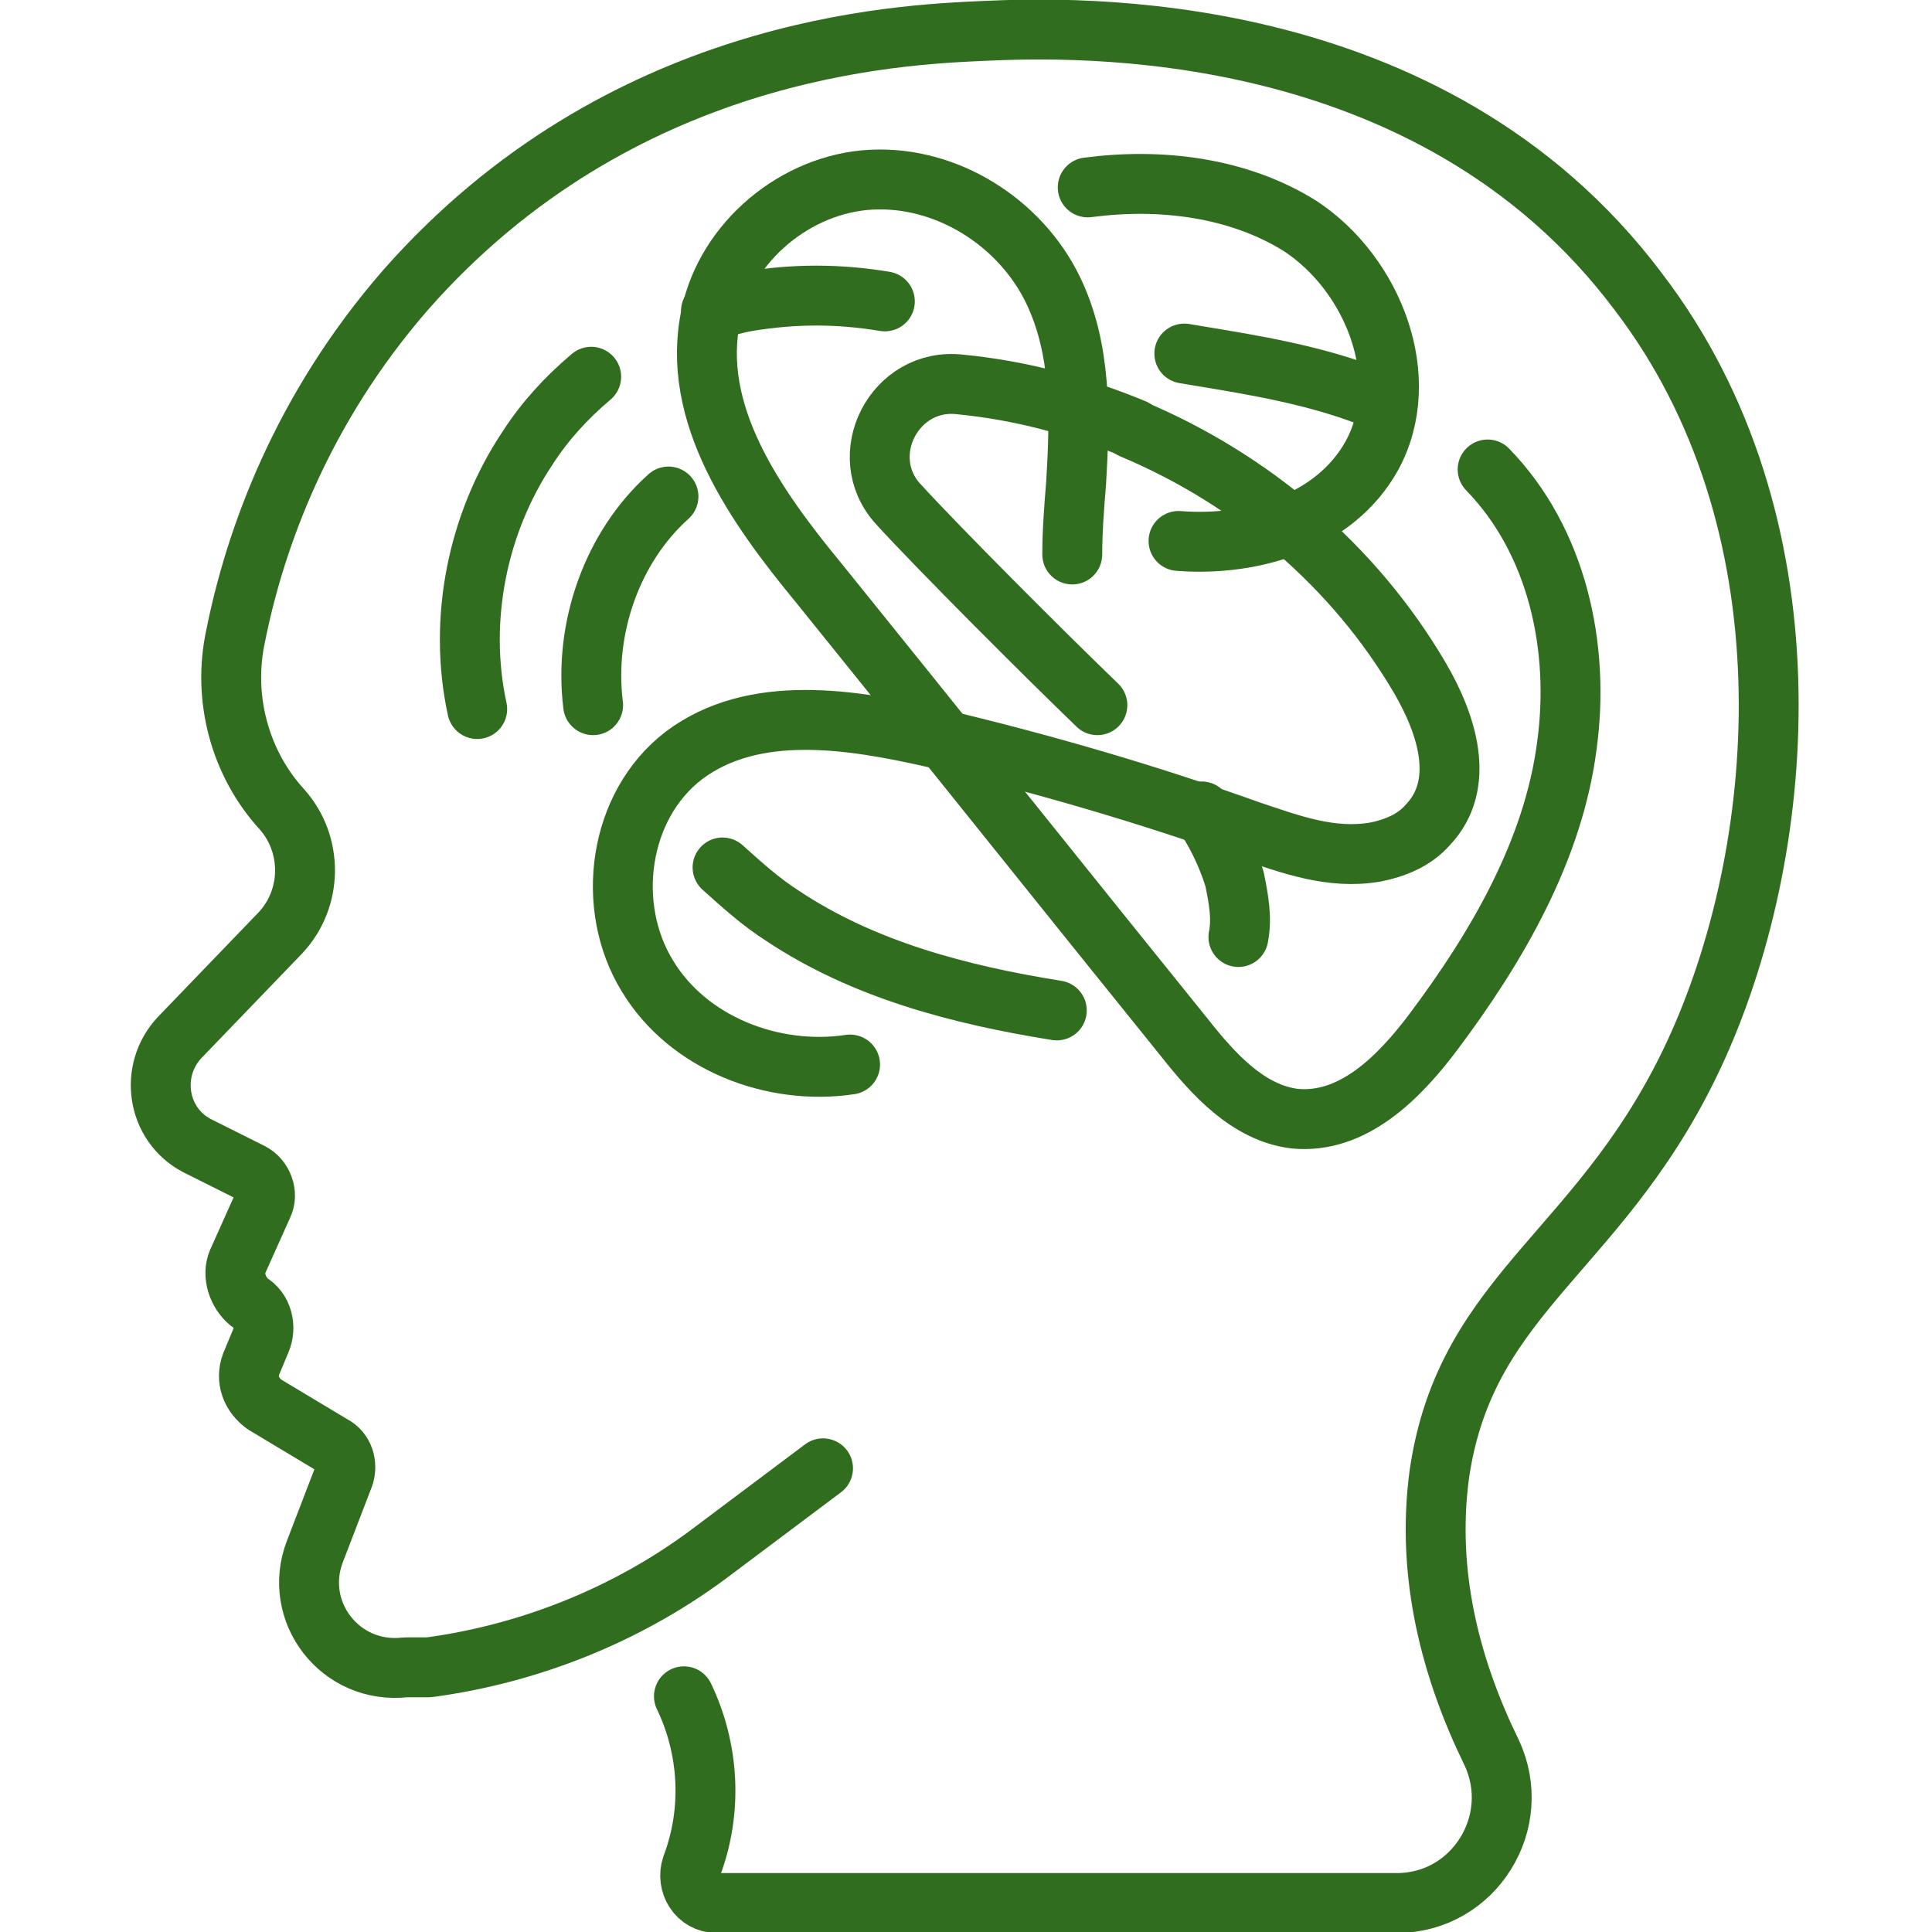 <?xml version="1.0" encoding="UTF-8"?> <svg xmlns="http://www.w3.org/2000/svg" id="Ebene_1" version="1.1" viewBox="0 0 100 100"><defs><style> .st0 { fill: none; stroke: #316d1e; stroke-linecap: round; stroke-linejoin: round; stroke-width: 3.1px; } </style></defs><g id="NERVEN"><path class="st0" d="M35.4,87.8c1.3,2.7,1.5,5.9.4,8.8h0c-.3.9.3,1.9,1.3,1.9h35.2c4,0,6.6-4.2,4.9-7.8-2.1-4.3-3.4-9.2-2.7-14.4,1.4-9.6,8.6-11.5,13.4-22.2,4.7-10.5,6-27.1-3.1-39C74,.7,55.4,1.4,50.9,1.6c-4.4.2-18.8.8-29.9,13.4-5.4,6.2-7.8,12.9-8.8,17.9-.7,3.2.2,6.6,2.4,9,0,0,0,0,0,0,1.6,1.8,1.6,4.6-.1,6.4l-5.2,5.4c-1.6,1.7-1.2,4.5.9,5.6l2.8,1.4c.6.3.9,1.1.6,1.7l-1.3,2.9c-.3.7,0,1.6.6,2.1h0c.7.4.9,1.3.6,2l-.5,1.2c-.3.8,0,1.6.7,2.1l3.5,2.1c.6.3.8,1,.6,1.6l-1.5,3.9c-1.2,3.1,1.3,6.4,4.7,6h1.2c5.2-.7,10.2-2.7,14.4-5.8l6-4.5"></path><path class="st0" d="M30.6,19.5c-1.3,1.1-2.4,2.3-3.3,3.7-2.6,3.9-3.6,8.9-2.6,13.5"></path><path class="st0" d="M36.8,16.1c.6-.2,1.3-.4,1.9-.5,2.4-.4,4.7-.4,7.1,0"></path><path class="st0" d="M61.3,18.3c.6.1,1.2.2,1.8.3,3,.5,6,1.1,8.7,2.3"></path><path class="st0" d="M55.5,28.7c0-1.2.1-2.5.2-3.7.2-3.4.3-6.9-1.2-10-1.7-3.5-5.5-5.9-9.4-5.7-3.9.2-7.5,3.2-8.3,7-1.1,5.1,2.3,9.9,5.6,13.9,6.3,7.8,12.6,15.7,18.9,23.5,1.5,1.9,3.3,3.9,5.7,4.2,3,.3,5.4-2.1,7.2-4.5,3.3-4.4,6.2-9.4,6.9-14.8.7-5.1-.5-10.6-4.1-14.3"></path><path class="st0" d="M58.6,22.2c6.2,2.6,11.5,7.1,14.9,12.9,1.4,2.4,2.4,5.5.4,7.6-.7.8-1.7,1.2-2.7,1.4-2.3.4-4.4-.4-6.5-1.1-5.3-1.9-10.8-3.5-16.3-4.8-4.4-1-9.4-1.8-13,.9-3.4,2.6-4.1,7.8-1.9,11.4,2.1,3.5,6.5,5.2,10.5,4.6"></path><path class="st0" d="M56.8,36.5c-2.7-2.6-8.2-8.1-10.3-10.4-2.3-2.5-.2-6.6,3.2-6.2,3.1.3,6.1,1.1,9,2.3"></path><path class="st0" d="M64.1,48.5c.2-1,0-2-.2-3-.4-1.3-1-2.5-1.7-3.5"></path><path class="st0" d="M37.4,44.9c1,.9,2,1.8,3.1,2.5,4.2,2.8,9.2,4.1,14.2,4.9"></path><path class="st0" d="M34.6,25.7c-2.9,2.6-4.4,6.8-3.9,10.8"></path><path class="st0" d="M56.3,9.7c3.8-.5,7.8,0,11,2,3.8,2.5,5.9,7.9,3.7,11.9-1.9,3.4-6.1,4.7-10,4.4"></path></g></svg> 